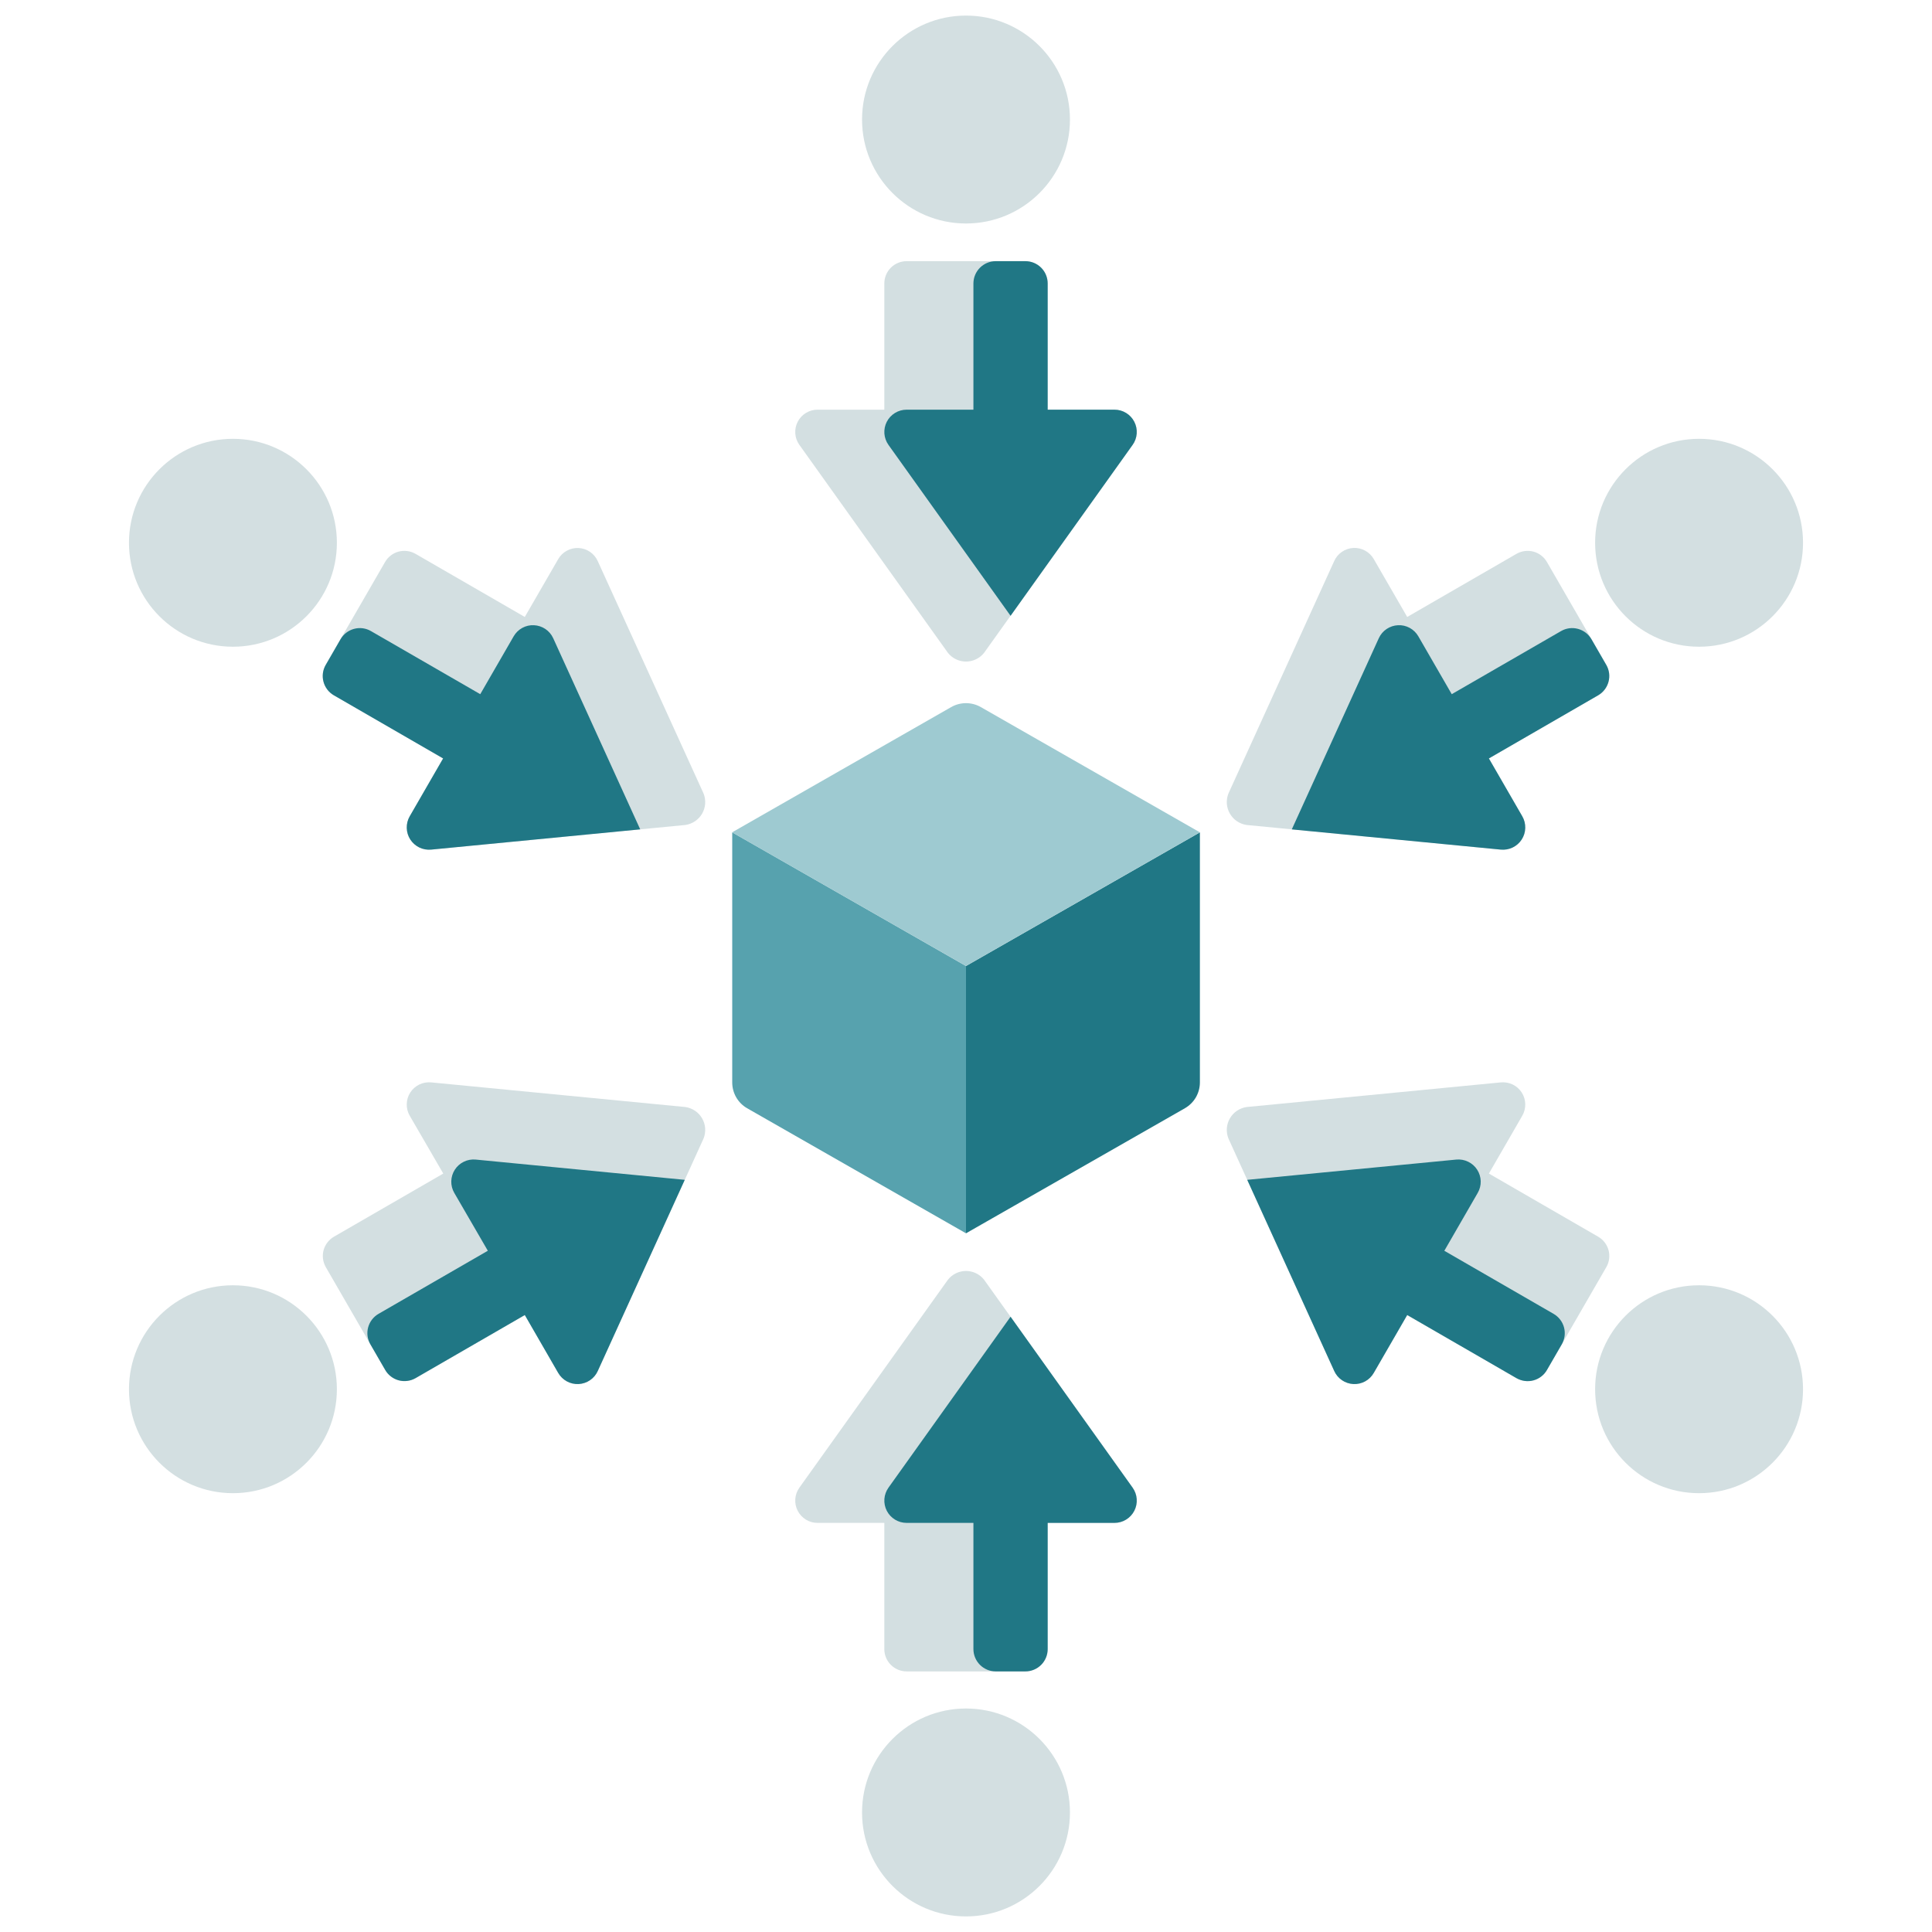 <svg xmlns="http://www.w3.org/2000/svg" width="62" height="62" viewBox="0 0 62 62" fill="none">
  <g clip-path="url(#clip0_1706_8517)">
    <path d="M31.581 20.949C31.512 21.037 31.424 21.108 31.323 21.156C31.222 21.205 31.112 21.23 31 21.23C30.888 21.23 30.778 21.205 30.677 21.156C30.576 21.108 30.488 21.037 30.419 20.949L25.653 14.277C25.577 14.171 25.531 14.045 25.522 13.914C25.512 13.783 25.539 13.652 25.599 13.535C25.659 13.418 25.75 13.32 25.862 13.252C25.974 13.183 26.103 13.147 26.234 13.147H28.379V9.096C28.379 8.907 28.454 8.725 28.588 8.591C28.722 8.457 28.904 8.381 29.094 8.381H32.906C33.096 8.381 33.278 8.457 33.412 8.591C33.546 8.725 33.621 8.907 33.621 9.096V13.147H35.766C35.897 13.147 36.026 13.183 36.138 13.252C36.25 13.32 36.341 13.418 36.401 13.535C36.461 13.652 36.488 13.783 36.478 13.914C36.469 14.045 36.423 14.171 36.347 14.277L31.581 20.949Z" fill="#D3DFE1"/>
    <path d="M33.621 9.096V13.147H35.766C35.897 13.147 36.026 13.183 36.138 13.252C36.25 13.32 36.341 13.418 36.401 13.535C36.461 13.652 36.488 13.783 36.478 13.914C36.469 14.045 36.423 14.171 36.347 14.277L32.43 19.762L28.512 14.277C28.436 14.171 28.391 14.045 28.381 13.914C28.372 13.783 28.398 13.652 28.458 13.535C28.518 13.418 28.61 13.32 28.721 13.252C28.834 13.183 28.962 13.147 29.094 13.147H31.238V9.096C31.238 8.907 31.314 8.725 31.448 8.591C31.582 8.457 31.764 8.381 31.953 8.381H32.906C33.096 8.381 33.278 8.457 33.412 8.591C33.546 8.725 33.621 8.907 33.621 9.096Z" fill="#207785"/>
    <path d="M31.581 41.069C31.512 40.981 31.424 40.91 31.323 40.861C31.222 40.812 31.112 40.787 31 40.787C30.888 40.787 30.778 40.812 30.677 40.861C30.576 40.91 30.488 40.981 30.419 41.069L25.653 47.741C25.577 47.848 25.531 47.973 25.522 48.104C25.512 48.235 25.539 48.367 25.599 48.483C25.659 48.6 25.75 48.698 25.862 48.766C25.974 48.835 26.103 48.871 26.234 48.871H28.379V52.922C28.379 53.111 28.454 53.293 28.588 53.427C28.722 53.561 28.904 53.637 29.094 53.637H32.906C33.096 53.637 33.278 53.561 33.412 53.427C33.546 53.293 33.621 53.111 33.621 52.922V48.871H35.766C35.897 48.871 36.026 48.835 36.138 48.766C36.25 48.698 36.341 48.6 36.401 48.483C36.461 48.367 36.488 48.235 36.478 48.104C36.469 47.973 36.423 47.848 36.347 47.741L31.581 41.069Z" fill="#D3DFE1"/>
    <path d="M33.621 52.922V48.871H35.766C35.897 48.871 36.026 48.835 36.138 48.766C36.25 48.698 36.341 48.6 36.401 48.483C36.461 48.367 36.488 48.235 36.478 48.104C36.469 47.973 36.423 47.848 36.347 47.741L32.43 42.255L28.512 47.741C28.436 47.848 28.391 47.973 28.381 48.104C28.372 48.235 28.398 48.367 28.458 48.483C28.518 48.6 28.61 48.698 28.721 48.766C28.834 48.835 28.962 48.871 29.094 48.871H31.238V52.922C31.238 53.111 31.314 53.293 31.448 53.427C31.582 53.561 31.764 53.637 31.953 53.637H32.906C33.096 53.637 33.278 53.561 33.412 53.427C33.546 53.293 33.621 53.111 33.621 52.922Z" fill="#207785"/>
    <path d="M22.579 36.534C22.62 36.43 22.637 36.318 22.629 36.206C22.621 36.094 22.587 35.986 22.531 35.889C22.475 35.792 22.398 35.709 22.306 35.647C22.213 35.584 22.107 35.543 21.997 35.526L13.836 34.735C13.705 34.723 13.574 34.746 13.456 34.803C13.338 34.861 13.237 34.949 13.166 35.06C13.095 35.17 13.056 35.298 13.053 35.429C13.049 35.56 13.082 35.69 13.148 35.804L14.225 37.661L10.717 39.687C10.553 39.782 10.434 39.938 10.384 40.12C10.335 40.303 10.361 40.498 10.455 40.663L12.362 43.964C12.409 44.046 12.471 44.117 12.545 44.174C12.62 44.232 12.705 44.274 12.796 44.298C12.886 44.322 12.981 44.328 13.074 44.316C13.167 44.304 13.257 44.273 13.338 44.227L16.846 42.201L17.913 44.058C17.979 44.172 18.075 44.266 18.19 44.329C18.305 44.392 18.436 44.422 18.567 44.416C18.698 44.409 18.825 44.367 18.934 44.293C19.043 44.219 19.129 44.117 19.183 43.997L22.579 36.534Z" fill="#D3DFE1"/>
    <path d="M13.334 44.227L16.841 42.201L17.913 44.058C17.979 44.172 18.075 44.266 18.19 44.329C18.305 44.392 18.436 44.422 18.567 44.416C18.698 44.409 18.825 44.367 18.934 44.293C19.043 44.219 19.129 44.117 19.183 43.997L21.975 37.862L15.266 37.212C15.135 37.2 15.003 37.223 14.885 37.281C14.767 37.338 14.667 37.426 14.596 37.537C14.525 37.647 14.486 37.775 14.482 37.906C14.479 38.038 14.512 38.167 14.578 38.281L15.655 40.138L12.147 42.163C11.983 42.258 11.863 42.414 11.814 42.597C11.765 42.78 11.79 42.975 11.885 43.139L12.362 43.964C12.456 44.127 12.612 44.246 12.794 44.296C12.976 44.345 13.17 44.32 13.334 44.227Z" fill="#207785"/>
    <path d="M40.003 26.474C39.892 26.457 39.787 26.416 39.694 26.353C39.602 26.291 39.525 26.207 39.469 26.111C39.413 26.014 39.379 25.905 39.371 25.794C39.363 25.682 39.38 25.57 39.421 25.466L42.817 18.003C42.871 17.883 42.957 17.781 43.066 17.707C43.175 17.633 43.302 17.591 43.433 17.584C43.564 17.578 43.695 17.608 43.81 17.671C43.925 17.734 44.021 17.828 44.086 17.942L45.159 19.799L48.666 17.773C48.748 17.727 48.837 17.696 48.931 17.684C49.024 17.672 49.118 17.678 49.209 17.702C49.3 17.726 49.385 17.768 49.459 17.826C49.534 17.883 49.596 17.954 49.643 18.036L51.549 21.337C51.644 21.501 51.669 21.696 51.62 21.88C51.571 22.062 51.451 22.218 51.287 22.313L47.78 24.339L48.852 26.196C48.918 26.31 48.95 26.44 48.947 26.571C48.944 26.702 48.905 26.83 48.834 26.94C48.763 27.051 48.663 27.139 48.544 27.197C48.426 27.254 48.294 27.277 48.164 27.265L40.003 26.474Z" fill="#D3DFE1"/>
    <path d="M51.287 22.313L47.78 24.339L48.852 26.196C48.918 26.31 48.95 26.44 48.947 26.571C48.944 26.702 48.905 26.83 48.834 26.94C48.763 27.051 48.663 27.139 48.544 27.197C48.426 27.254 48.294 27.277 48.164 27.265L41.455 26.616L44.248 20.479C44.303 20.36 44.389 20.258 44.498 20.185C44.607 20.112 44.733 20.07 44.864 20.064C44.995 20.057 45.125 20.087 45.24 20.15C45.355 20.213 45.451 20.307 45.516 20.42L46.588 22.277L50.096 20.252C50.177 20.205 50.267 20.174 50.36 20.162C50.454 20.15 50.548 20.156 50.639 20.181C50.73 20.206 50.815 20.248 50.889 20.305C50.964 20.363 51.026 20.434 51.073 20.516L51.549 21.341C51.643 21.505 51.668 21.699 51.618 21.881C51.569 22.063 51.45 22.218 51.287 22.313Z" fill="#207785"/>
    <path d="M39.421 36.534C39.38 36.43 39.363 36.318 39.371 36.206C39.379 36.094 39.413 35.986 39.469 35.889C39.525 35.792 39.602 35.709 39.694 35.647C39.787 35.584 39.892 35.543 40.003 35.526L48.164 34.735C48.294 34.723 48.426 34.746 48.544 34.803C48.663 34.861 48.763 34.949 48.834 35.06C48.905 35.17 48.944 35.298 48.947 35.429C48.95 35.56 48.918 35.69 48.852 35.804L47.78 37.661L51.287 39.687C51.451 39.782 51.571 39.938 51.62 40.12C51.669 40.303 51.644 40.498 51.549 40.663L49.643 43.964C49.596 44.046 49.534 44.117 49.459 44.174C49.385 44.232 49.3 44.274 49.209 44.298C49.118 44.322 49.024 44.328 48.931 44.316C48.837 44.304 48.748 44.273 48.666 44.227L45.159 42.201L44.086 44.058C44.021 44.172 43.925 44.266 43.81 44.329C43.695 44.392 43.564 44.422 43.433 44.416C43.302 44.409 43.175 44.367 43.066 44.293C42.957 44.219 42.871 44.117 42.817 43.997L39.421 36.534Z" fill="#D3DFE1"/>
    <path d="M48.666 44.227L45.159 42.201L44.086 44.058C44.021 44.172 43.925 44.266 43.81 44.329C43.695 44.392 43.564 44.422 43.433 44.416C43.302 44.409 43.175 44.367 43.066 44.293C42.957 44.219 42.871 44.117 42.817 43.997L40.025 37.862L46.734 37.212C46.865 37.2 46.996 37.223 47.115 37.281C47.233 37.338 47.333 37.426 47.404 37.537C47.475 37.647 47.514 37.775 47.518 37.906C47.521 38.038 47.488 38.167 47.422 38.281L46.35 40.139L49.858 42.164C50.022 42.259 50.142 42.415 50.191 42.598C50.24 42.781 50.214 42.976 50.12 43.14L49.643 43.965C49.596 44.047 49.534 44.118 49.459 44.175C49.385 44.232 49.3 44.274 49.209 44.298C49.118 44.323 49.023 44.329 48.93 44.316C48.837 44.304 48.748 44.273 48.666 44.227Z" fill="#207785"/>
    <path d="M21.997 26.474C22.108 26.457 22.213 26.416 22.306 26.353C22.398 26.29 22.476 26.207 22.532 26.111C22.587 26.014 22.621 25.905 22.629 25.794C22.637 25.682 22.62 25.57 22.579 25.466L19.181 18.003C19.127 17.884 19.041 17.782 18.932 17.708C18.824 17.635 18.697 17.593 18.566 17.586C18.435 17.58 18.305 17.61 18.19 17.673C18.075 17.735 17.979 17.829 17.914 17.942L16.841 19.799L13.334 17.773C13.252 17.727 13.163 17.696 13.07 17.684C12.976 17.671 12.882 17.678 12.791 17.702C12.7 17.726 12.615 17.768 12.541 17.826C12.466 17.883 12.404 17.954 12.357 18.036L10.451 21.337C10.356 21.501 10.331 21.696 10.38 21.879C10.429 22.062 10.549 22.218 10.713 22.313L14.22 24.339L13.148 26.196C13.082 26.31 13.05 26.44 13.053 26.571C13.056 26.702 13.095 26.83 13.166 26.94C13.238 27.051 13.338 27.139 13.456 27.197C13.574 27.254 13.706 27.277 13.836 27.265L21.997 26.474Z" fill="#D3DFE1"/>
    <path d="M10.713 22.313L14.22 24.339L13.148 26.196C13.082 26.31 13.05 26.44 13.053 26.571C13.056 26.702 13.095 26.83 13.166 26.94C13.238 27.051 13.338 27.139 13.456 27.197C13.574 27.254 13.706 27.277 13.836 27.265L20.545 26.615L17.752 20.479C17.697 20.36 17.611 20.258 17.502 20.185C17.393 20.112 17.267 20.07 17.136 20.064C17.005 20.057 16.875 20.087 16.76 20.15C16.645 20.213 16.549 20.307 16.484 20.42L15.412 22.277L11.904 20.252C11.823 20.205 11.733 20.174 11.64 20.162C11.546 20.15 11.452 20.156 11.361 20.181C11.27 20.206 11.185 20.248 11.111 20.305C11.036 20.363 10.974 20.434 10.927 20.516L10.451 21.341C10.357 21.505 10.332 21.699 10.382 21.881C10.431 22.063 10.55 22.218 10.713 22.313Z" fill="#207785"/>
    <path d="M31 39.578L23.975 35.564C23.829 35.48 23.709 35.359 23.625 35.214C23.542 35.069 23.498 34.904 23.498 34.736V26.711L31 31V39.578Z" fill="#57A2AE"/>
    <path d="M38.026 35.564L31 39.578V31L38.506 26.711V34.736C38.506 34.904 38.461 35.069 38.377 35.215C38.293 35.36 38.171 35.48 38.026 35.564Z" fill="#207785"/>
    <path d="M31.477 22.692L38.506 26.711L31 31L23.494 26.711L30.523 22.692C30.668 22.609 30.833 22.565 31 22.565C31.167 22.565 31.332 22.609 31.477 22.692Z" fill="#9ECAD1"/>
    <path d="M31 61.5C32.842 61.5 34.336 60.006 34.336 58.164C34.336 56.322 32.842 54.828 31 54.828C29.158 54.828 27.664 56.322 27.664 58.164C27.664 60.006 29.158 61.5 31 61.5Z" fill="#D3DFE1"/>
    <path d="M7.475 47.918C9.317 47.918 10.811 46.424 10.811 44.582C10.811 42.74 9.317 41.246 7.475 41.246C5.632 41.246 4.139 42.74 4.139 44.582C4.139 46.424 5.632 47.918 7.475 47.918Z" fill="#D3DFE1"/>
    <path d="M54.525 20.754C56.367 20.754 57.861 19.26 57.861 17.418C57.861 15.576 56.367 14.082 54.525 14.082C52.682 14.082 51.189 15.576 51.189 17.418C51.189 19.26 52.682 20.754 54.525 20.754Z" fill="#D3DFE1"/>
    <path d="M54.525 47.918C56.367 47.918 57.861 46.424 57.861 44.582C57.861 42.74 56.367 41.246 54.525 41.246C52.682 41.246 51.189 42.74 51.189 44.582C51.189 46.424 52.682 47.918 54.525 47.918Z" fill="#D3DFE1"/>
    <path d="M7.475 20.754C9.317 20.754 10.811 19.26 10.811 17.418C10.811 15.576 9.317 14.082 7.475 14.082C5.632 14.082 4.139 15.576 4.139 17.418C4.139 19.26 5.632 20.754 7.475 20.754Z" fill="#D3DFE1"/>
    <path d="M31 7.172C32.842 7.172 34.336 5.678 34.336 3.836C34.336 1.994 32.842 0.5 31 0.5C29.158 0.5 27.664 1.994 27.664 3.836C27.664 5.678 29.158 7.172 31 7.172Z" fill="#D3DFE1"/>
  </g>
  <defs>
    <clipPath id="clip0_1706_8517">
      <rect width="61" height="61" fill="white" transform="translate(0.5 0.5)"/>
    </clipPath>
  </defs>
</svg>